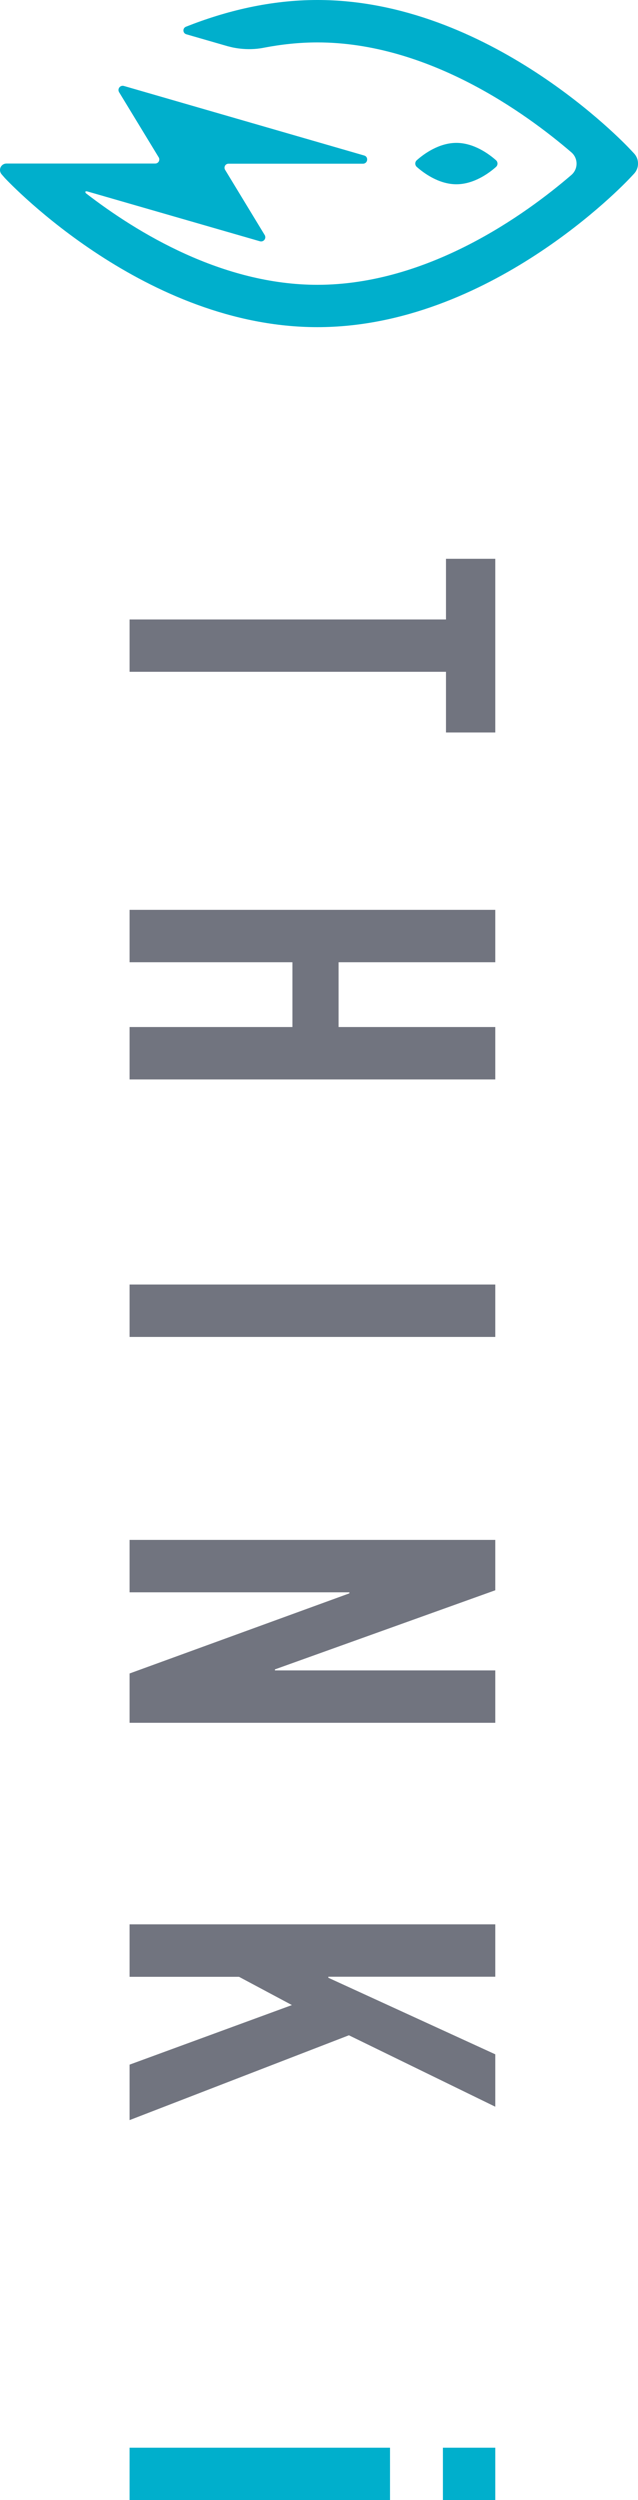 <?xml version="1.0" encoding="UTF-8"?><svg xmlns="http://www.w3.org/2000/svg" viewBox="0 0 74.79 292.92"><defs><style>.d{fill:#71747f;}.e{fill:#00afcc;}</style></defs><g id="a"/><g id="b"><g id="c"><g><g><path class="e" d="M48.86,19.56c.78,.69,2.56,2.03,4.64,2.03s3.87-1.34,4.64-2.03c.24-.21,.24-.58,0-.79-.78-.69-2.56-2.03-4.64-2.03s-3.87,1.34-4.64,2.03c-.24,.21-.24,.58,0,.79Z"/><path class="e" d="M73.85,20.86l.47-.5c.63-.67,.63-1.72,0-2.39l-.47-.5c-.67-.71-16.56-17.47-36.64-17.47-5.53,0-10.74,1.28-15.41,3.13-.42,.17-.39,.77,.05,.89l4.92,1.42h.03c.25,.08,2.08,.57,4.14,.15h0c2.04-.39,4.13-.62,6.27-.62,12.97,0,24.4,8.27,29.77,12.88,.81,.7,.81,1.95,0,2.65-5.36,4.61-16.77,12.87-29.77,12.87-11.13,0-21.12-6.08-27.13-10.72-.23-.3,.13-.23,.13-.23h0l20.26,5.85c.43,.12,.79-.34,.56-.73l-4.64-7.64c-.18-.29,0-.71,.39-.72h15.77c.57,0,.68-.81,.14-.96L14.52,10.07c-.43-.12-.79,.34-.56,.73l4.64,7.63h0c.19,.29,0,.72-.39,.73H.76c-.42,0-.76,.34-.76,.76,0,.18,.07,.35,.17,.48h0l.4,.46c.67,.71,16.56,17.47,36.64,17.47s35.97-16.76,36.64-17.47Z"/></g><g><path class="d" d="M15.19,72.58H52.28v-7.11h5.78v20.35h-5.78v-7.11H15.19v-6.14Z"/><path class="d" d="M15.19,106.6H58.06v6.14h-18.37v7.59h18.37v6.14H15.19v-6.14h19.09v-7.59H15.19v-6.14Z"/><path class="d" d="M15.19,150.5H58.06v6.14H15.19v-6.14Z"/><path class="d" d="M15.19,180.42H58.06v5.9l-25.83,9.27v.12h25.83v6.14H15.19v-5.78l25.77-9.39v-.12H15.19v-6.14Z"/><path class="d" d="M15.19,225.46H58.06v6.14h-19.57v.12l19.57,8.97v6.14l-17.16-8.37-25.71,9.94v-6.5l19.03-6.98-6.2-3.31H15.19v-6.14Z"/><path class="e" d="M51.92,286.78h6.14v6.14h-6.14v-6.14Zm-36.73,0h30.53v6.14H15.19v-6.14Z"/></g></g></g></g></svg>
